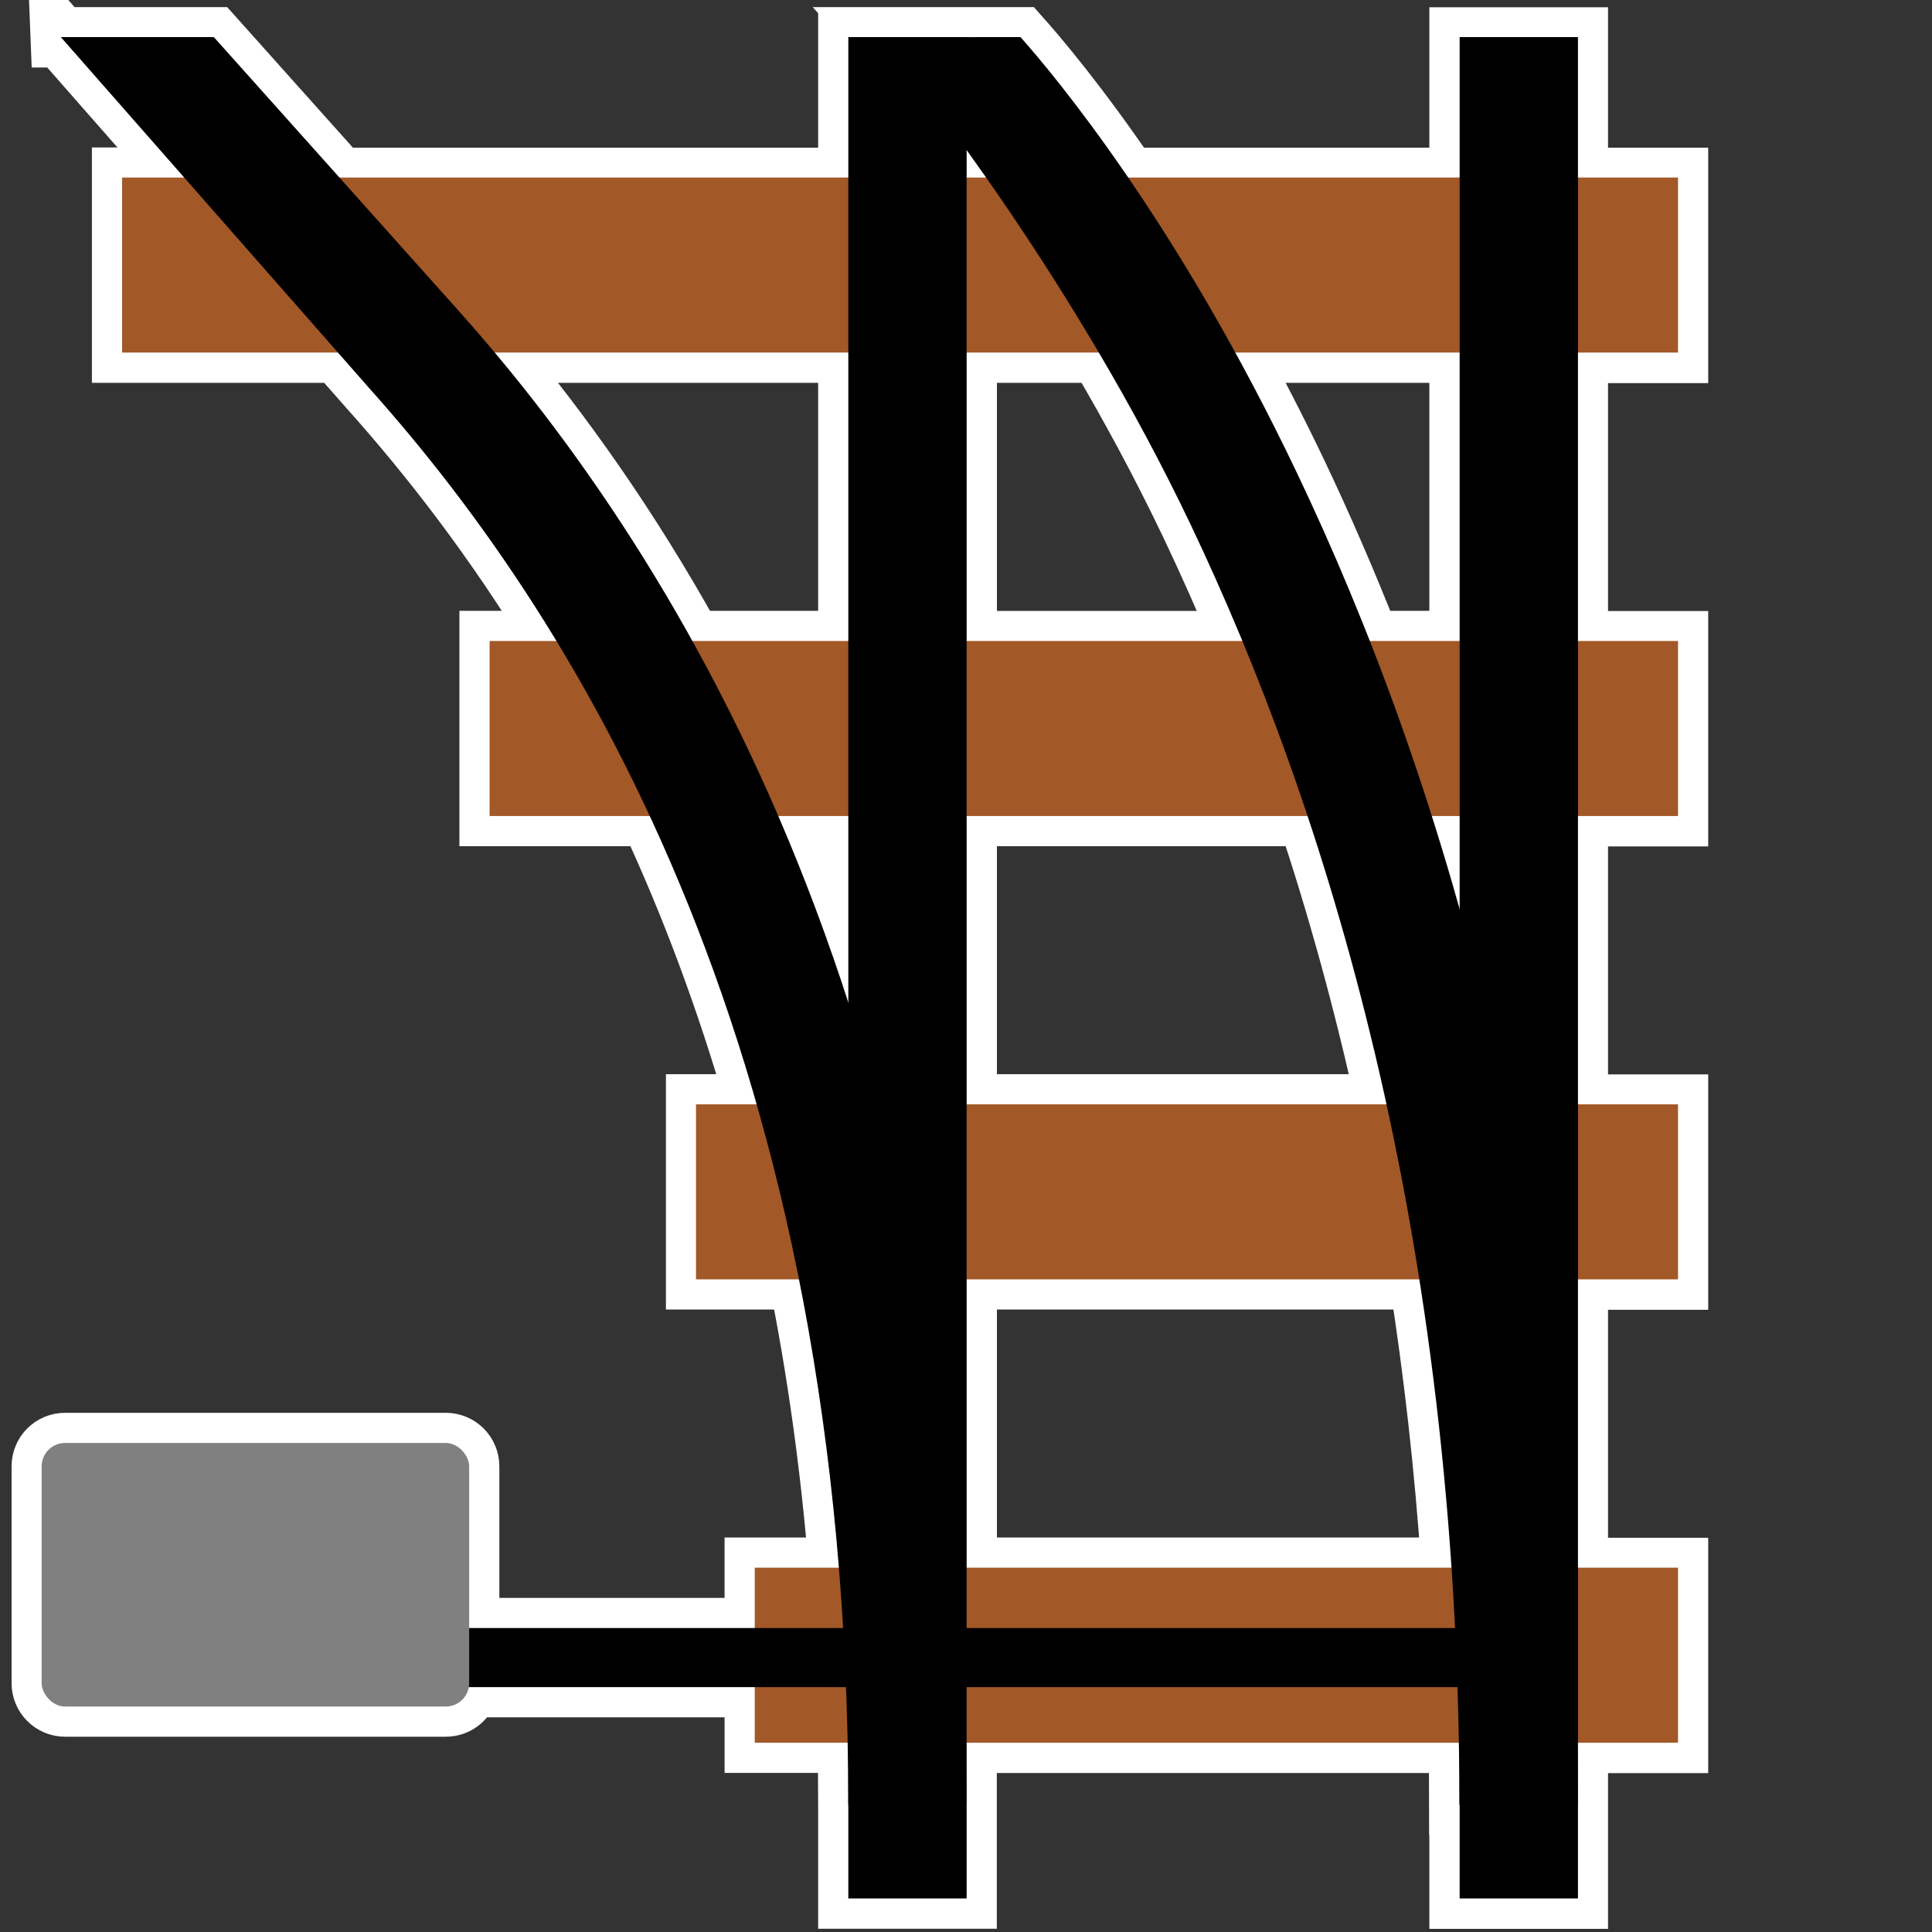 <?xml version="1.0" encoding="UTF-8"?>
<svg width="64" height="64" version="1.1" viewBox="0 0 16.933 16.933" xmlns="http://www.w3.org/2000/svg">
	<rect x="0" y="0" width="16.933" height="16.933" fill="#333333" stroke="none"/>
	<path d="m0.532 0.325 1.082 1.232h-0.544v1.534h1.891l0.281 0.319c0.527 0.589 1.094 1.318 1.635 2.208h-0.586v1.534h1.404c0.35 0.752 0.669 1.592 0.937 2.527h-0.531v1.534h0.902c0.157 0.784 0.277 1.625 0.35 2.527h-0.738v0.529h-2.503v-1.417c0-0.114-0.092-0.205-0.205-0.205h-3.336c-0.114 0-0.205 0.091-0.205 0.205v1.9c0 0.114 0.092 0.205 0.205 0.205h3.336c0.102 0 0.185-0.073 0.202-0.17h2.506v0.487h0.814c0.004 0.179 0.006 0.361 0.006 0.545v0.821h1.037v-1.365h4.313c0.003 0.18 0.005 0.361 0.005 0.545h0.002v0.821h1.037v-1.365h0.878v-1.534h-0.878v-2.527h0.878v-1.534h-0.878v-2.527h0.878v-1.534h-0.878v-2.527h0.878v-1.534h-0.878v-1.231h-1.037v1.231h-2.904c-0.446-0.653-0.797-1.066-0.945-1.232h-1.226c2.261e-4 2.7624e-4 8.066e-4 7.562e-4 0.001 0.001h-0.283v1.231h-4.46l-1.102-1.232h-1.341zm7.94 0.991c0.055 0.077 0.112 0.157 0.171 0.241h-0.171zm-4.136 1.775h3.099v2.527h-1.367c-0.559-1.008-1.158-1.844-1.732-2.527zm4.136 0h1.159c0.275 0.466 0.549 0.972 0.803 1.504 0.152 0.32 0.305 0.661 0.455 1.024h-2.416v-2.527zm2.354 0h1.966v2.527h-0.787c-0.208-0.529-0.422-1.019-0.636-1.469-0.182-0.381-0.364-0.733-0.543-1.058zm-4.004 4.061h0.613v1.635c-0.187-0.58-0.393-1.125-0.613-1.635zm1.651 0h2.987c0.256 0.77 0.492 1.612 0.692 2.527h-3.679v-2.527zm4.076 0h0.244v0.815c-0.078-0.28-0.16-0.551-0.244-0.815zm-4.076 4.061h3.967c0.125 0.795 0.222 1.638 0.282 2.527h-4.249v-2.527z" fill="none" stroke="#fff" stroke-linecap="round" stroke-width=".529" style="paint-order:stroke fill markers"/>
	<g transform="translate(-1.896)" fill="#a25827">
		<rect transform="scale(-1,1)" x="-16.603" y="13.74" width="8.092" height="1.534" rx="0" ry="0" style="paint-order:stroke fill markers"/>
		<rect transform="scale(-1,1)" x="-16.603" y="9.679" width="8.607" height="1.534" rx="0" ry="0" style="paint-order:stroke fill markers"/>
		<rect transform="scale(-1,1)" x="-16.603" y="5.618" width="10.416" height="1.534" rx="0" ry="0" style="paint-order:stroke fill markers"/>
		<rect transform="scale(-1,1)" x="-16.603" y="1.556" width="13.637" height="1.534" rx="0" ry="0" style="paint-order:stroke fill markers"/>
	</g>
	<g transform="translate(-1.896)">
		<path d="m15.726 0.325v16.314h-1.037v-16.314z" color="#000000" style="-inkscape-stroke:none"/>
		<path d="m10.368 0.325v16.314h-1.037v-16.314z" color="#000000" style="-inkscape-stroke:none"/>
		<path d="m5.931 14.269h9.022v0.518h-9.328z" color="#000000" style="-inkscape-stroke:none"/>
		<path d="m3.77 0.325 2.142 2.395c1.986 2.22 4.454 6.296 4.454 13.099h-1.035c0-6.554-2.339-10.337-4.192-12.409l-2.71-3.085z" color="#000000" style="-inkscape-stroke:none"/>
		<path d="m10.84 0.325c0.292 0.328 1.371 1.612 2.425 3.824 1.234 2.588 2.459 6.474 2.459 11.67h-1.037c0-5.033-1.182-8.759-2.357-11.224-1.017-2.133-2.369-3.845-2.716-4.269z" color="#000000" style="-inkscape-stroke:none"/>
	</g>
	<rect x=".365" y="12.647" width="3.747" height="2.31" rx=".205" ry=".205" fill="#808080" style="paint-order:stroke fill markers"/>
</svg>
